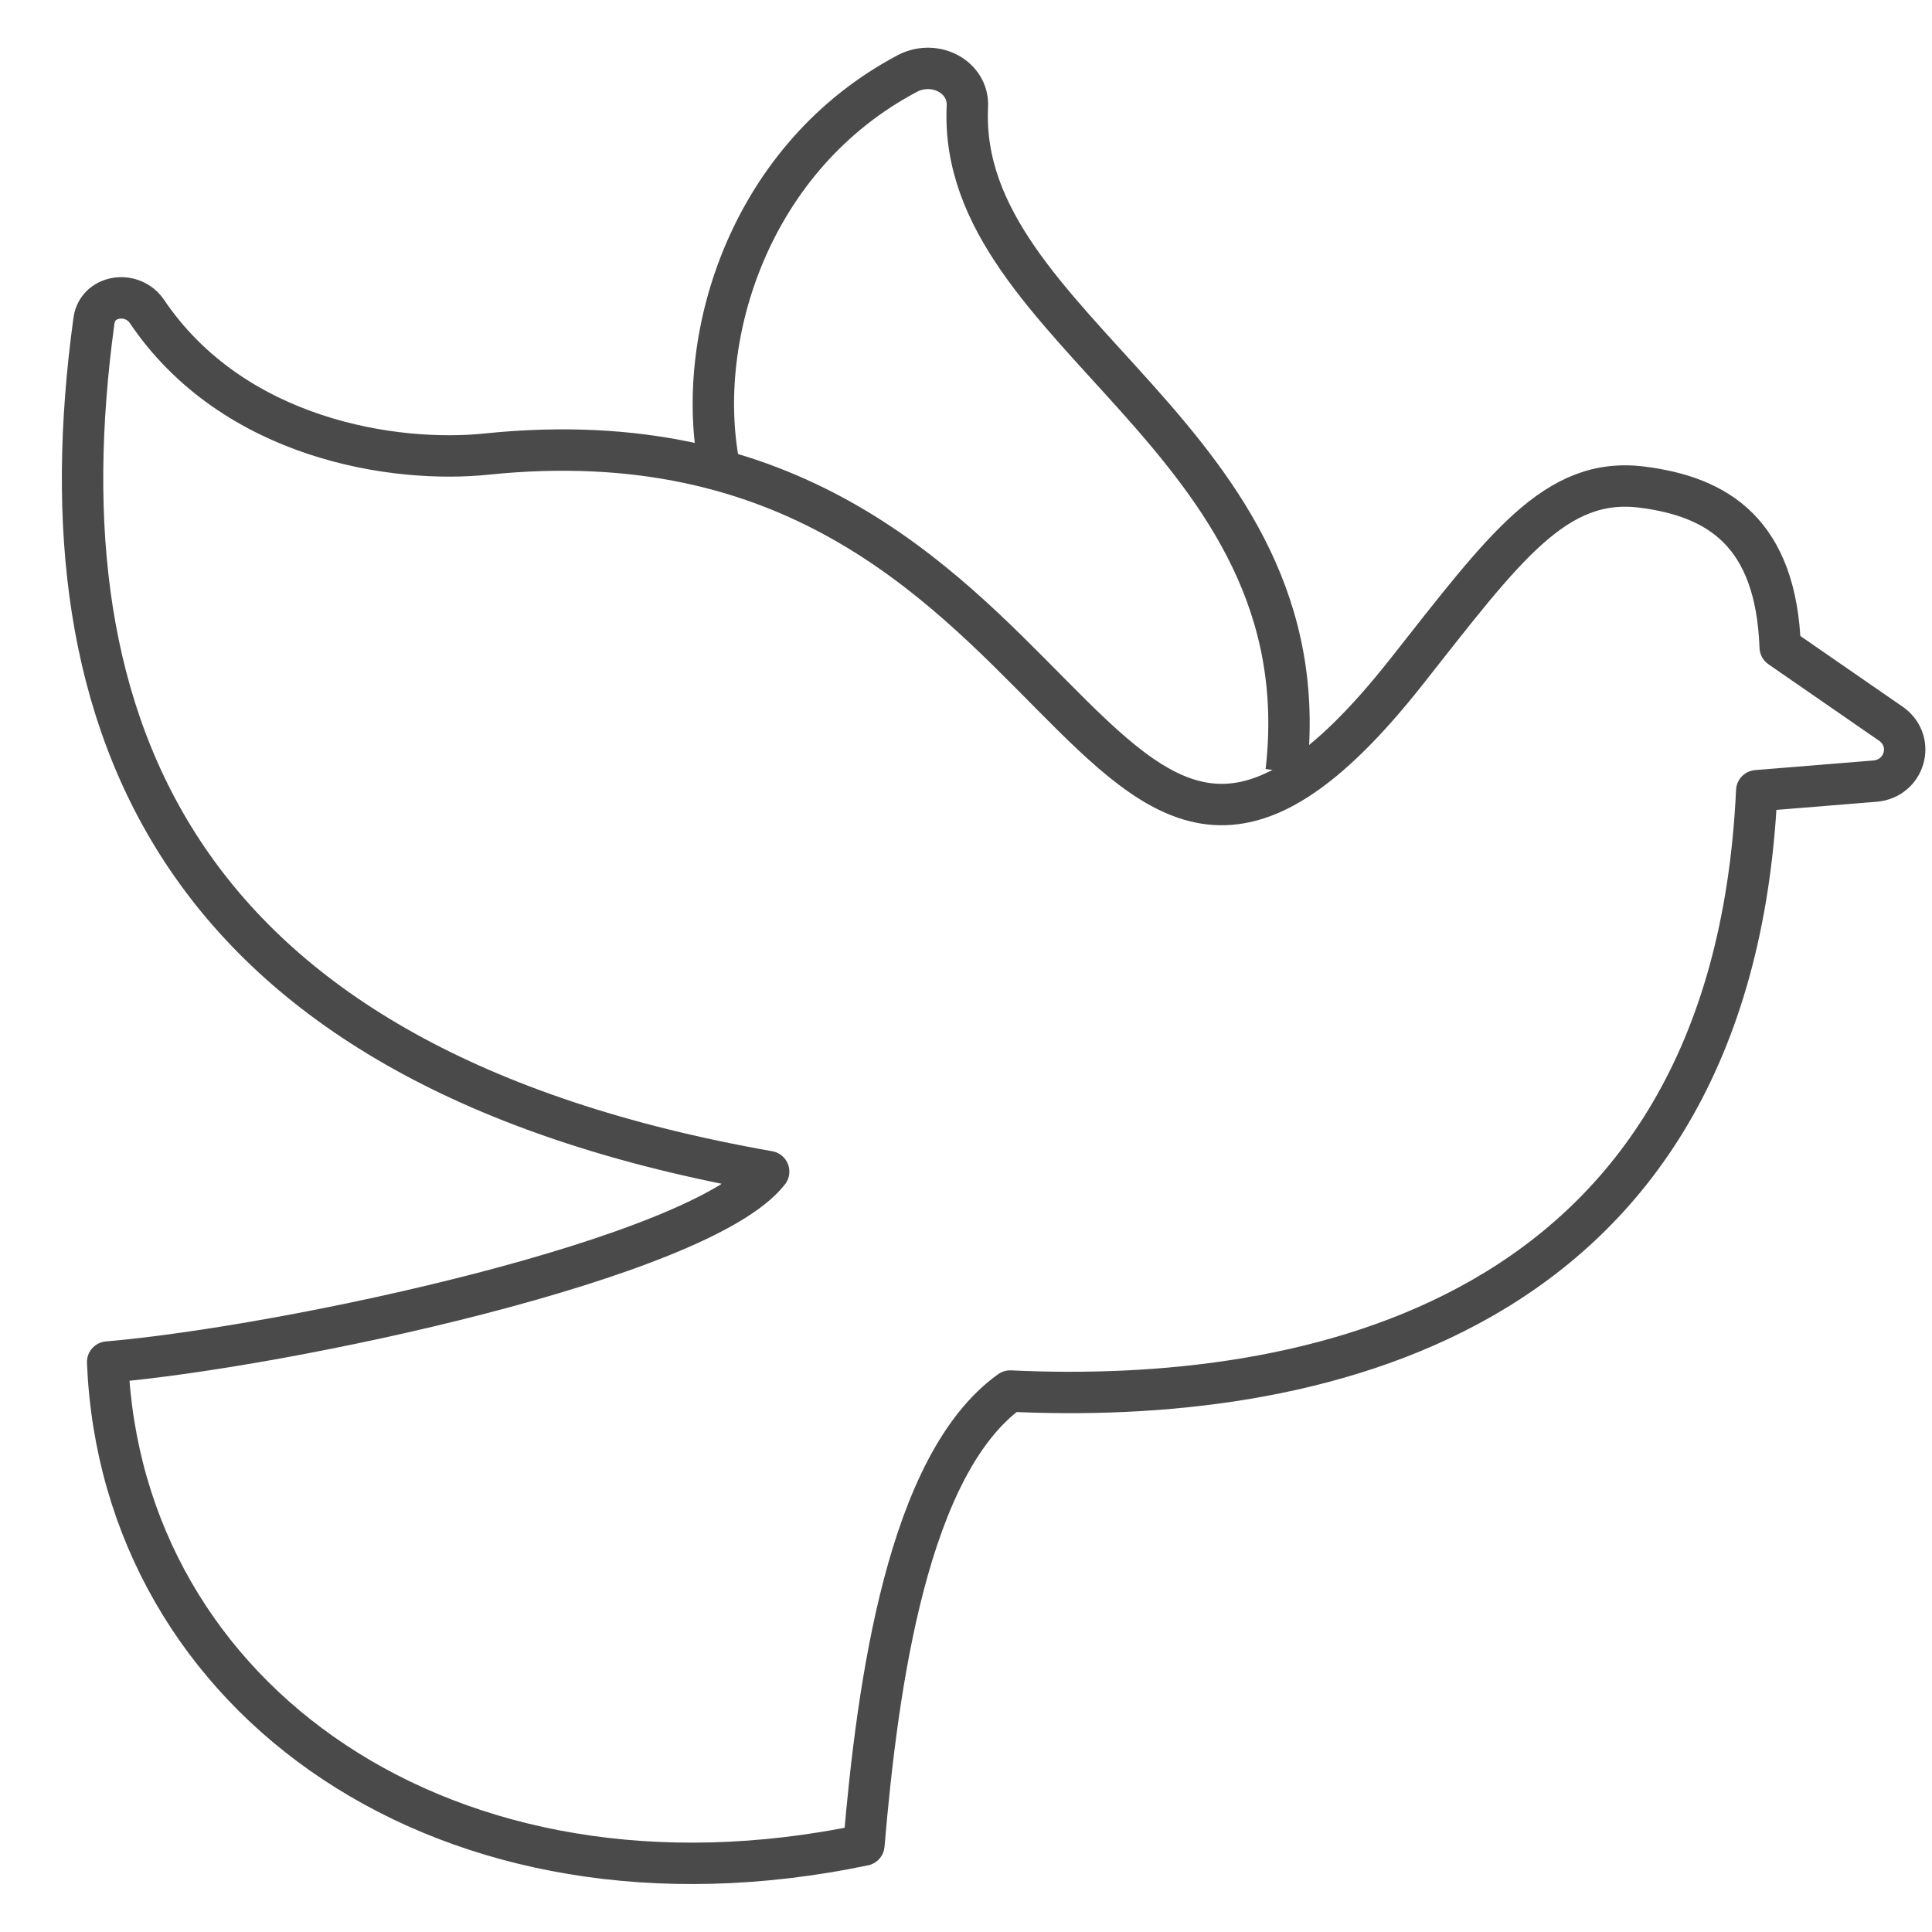 <?xml version="1.0" encoding="utf-8"?>
<!-- Generator: Adobe Illustrator 24.2.3, SVG Export Plug-In . SVG Version: 6.00 Build 0)  -->
<svg version="1.1" id="Ebene_1" xmlns="http://www.w3.org/2000/svg" xmlns:xlink="http://www.w3.org/1999/xlink" x="0px" y="0px"
	 viewBox="0 0 140 140" enable-background="new 0 0 140 140" xml:space="preserve">
<path fill="none" stroke="#4A4A4A" stroke-width="3" stroke-linecap="round" stroke-linejoin="round" stroke-miterlimit="10" d="
	M55.7,84.9c-4.9,6.3-35,12.7-47.9,13.8c1,24.4,24.6,41.3,54.8,35c1-11.8,3.2-27.6,10.6-32.9c21.1,1,52.3-4.6,54.1-43.5l8.6-0.7
	c2.1-0.2,2.9-2.8,1.2-4.1l-8.1-5.6c-0.3-8.3-4.5-10.9-10-11.6c-6.3-0.8-10,4.4-17.1,13.4c-23.7,30-22.6-20.3-66.6-15.8
	c-6.6,0.7-18.4-1-24.7-10.4C9.5,21,7,21.4,6.8,23.3C2.8,52.6,12.6,77.3,55.7,84.9z"/>
<path fill="none" stroke="#4A4A4A" stroke-width="3" stroke-miterlimit="10" d="M52.1,33.7c-1.8-9.4,2.3-22.4,13.7-28.4
	c2-1,4.4,0.3,4.3,2.4C69.3,24.1,96,31.7,93.2,55.9"/>
</svg>
